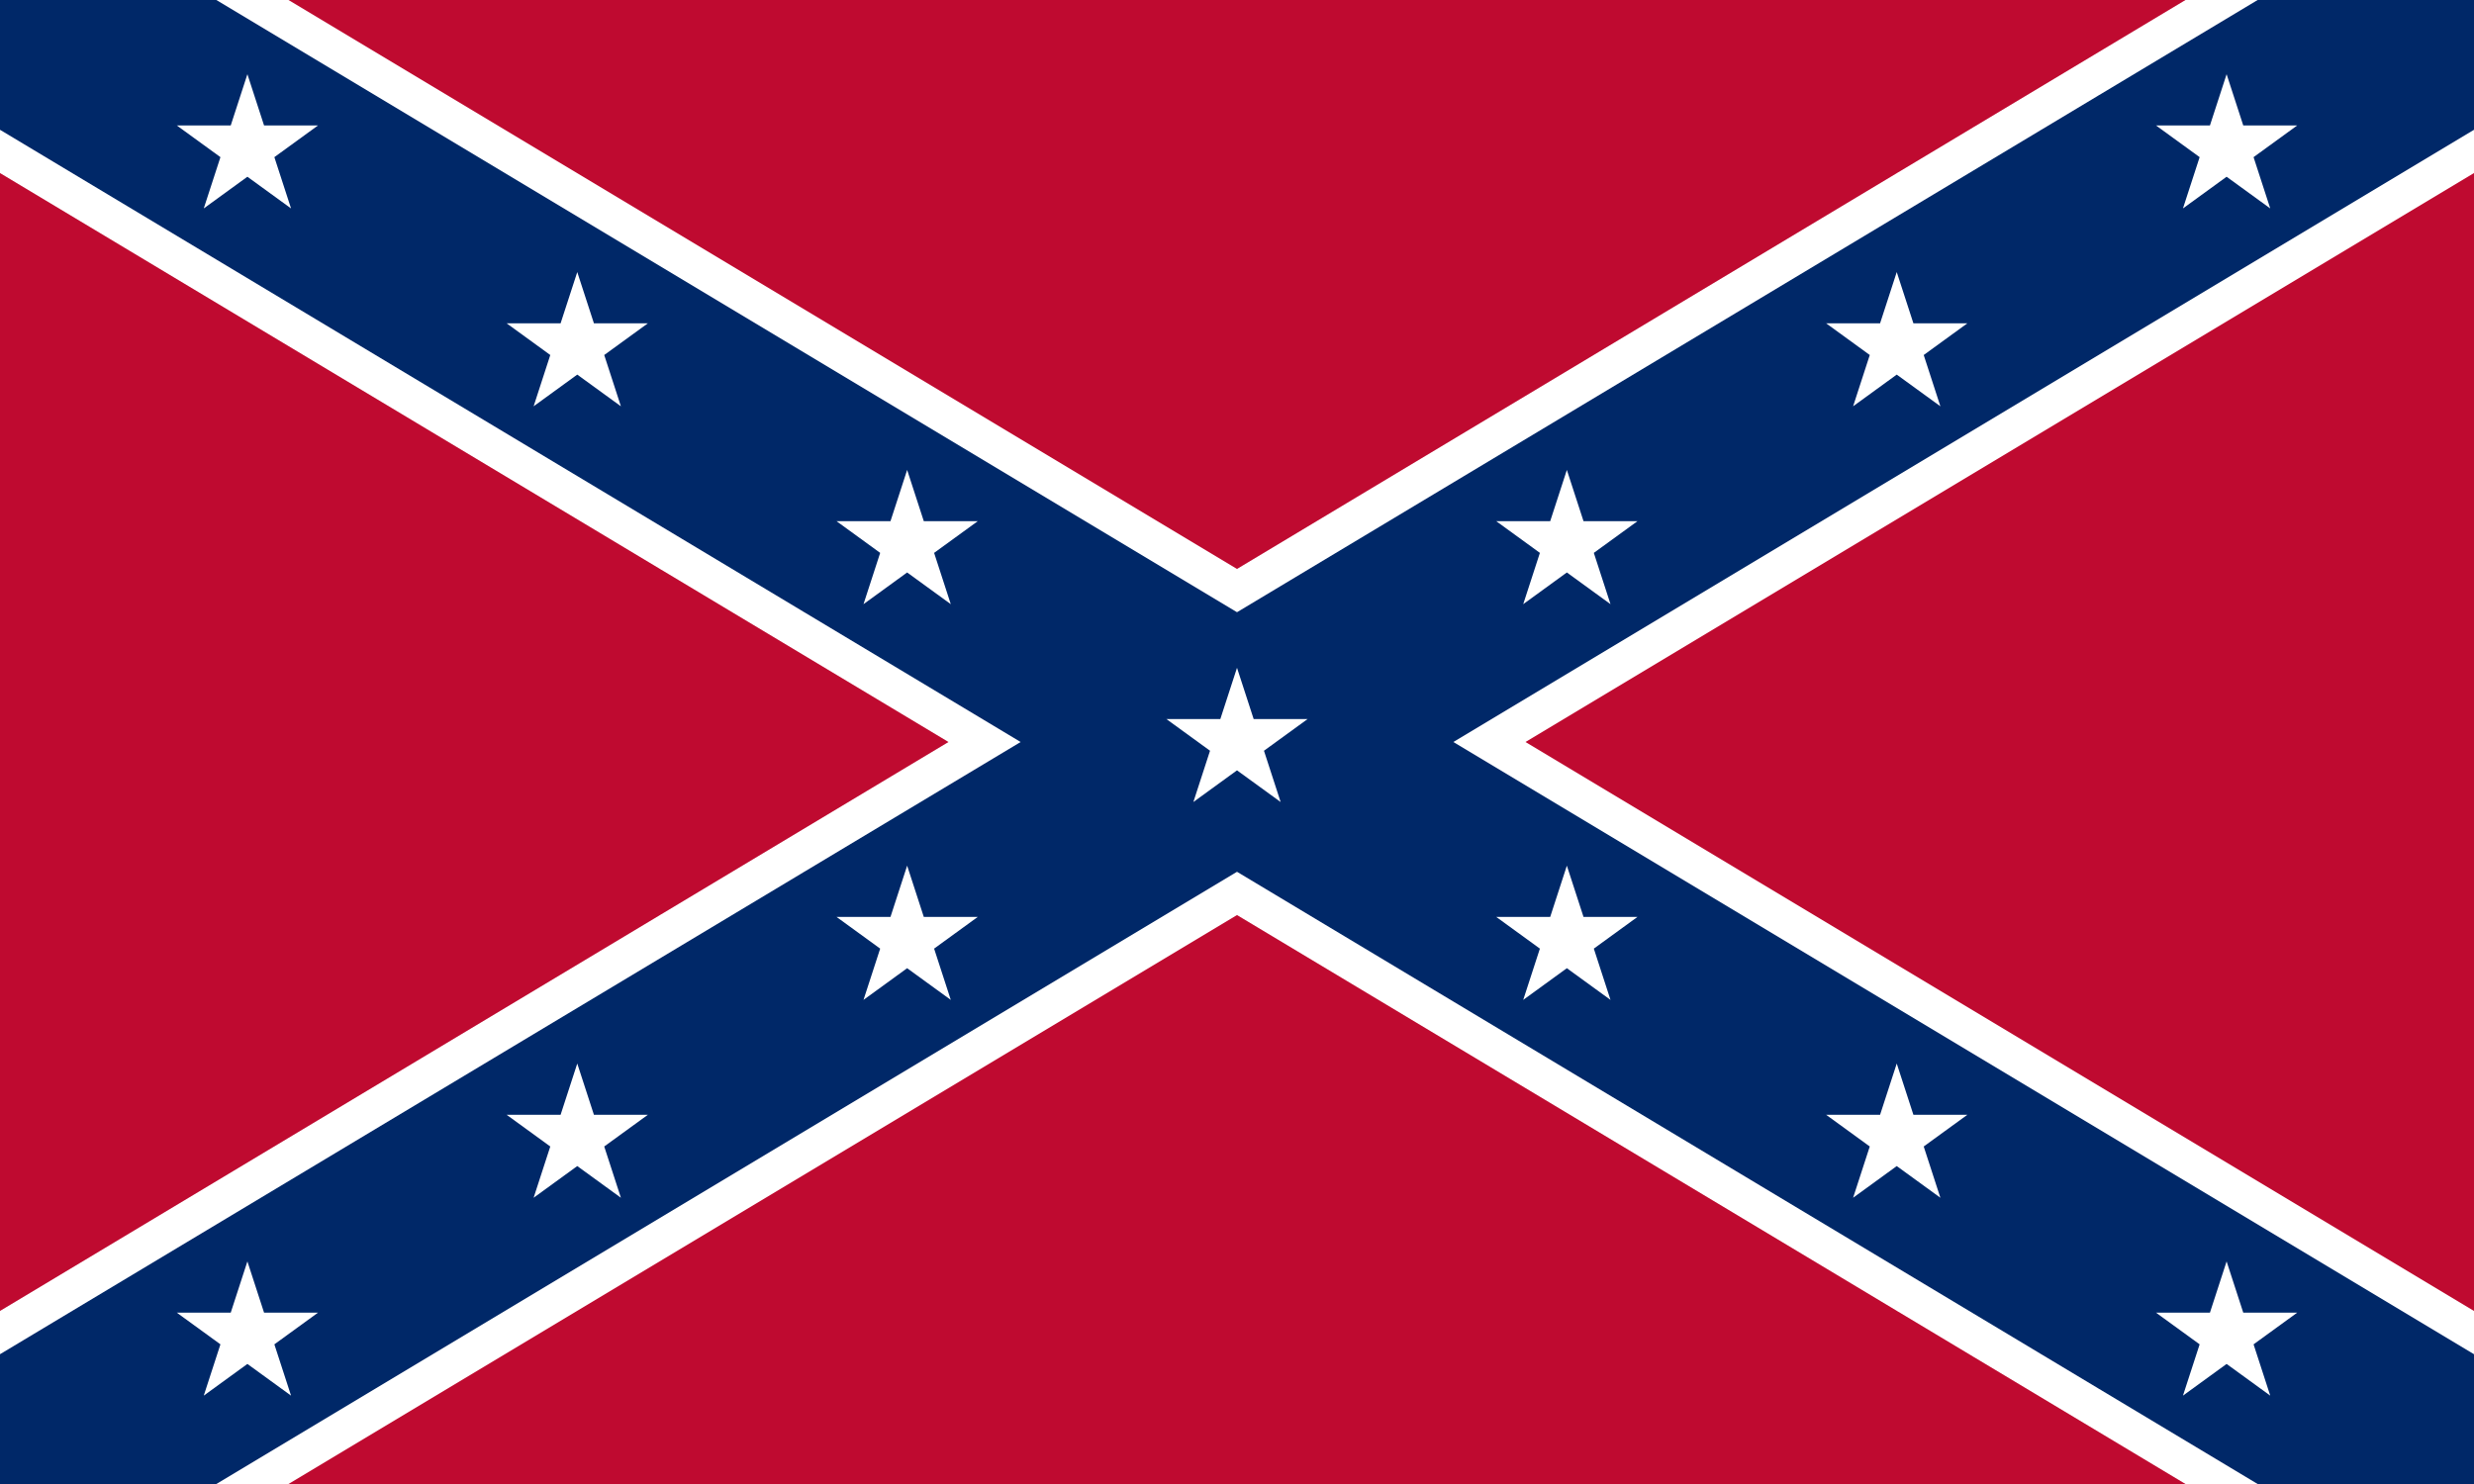 <?xml version="1.0" encoding="UTF-8" standalone="no"?>
<svg
   width="1000"
   height="600"
   viewBox="2.5 0 95 60"
   version="1.1"
   id="svg9"
   sodipodi:docname="20211125213537!Confederate_Rebel_Flag.svg"
   inkscape:version="1.3.2 (091e20e, 2023-11-25, custom)"
   xmlns:inkscape="http://www.inkscape.org/namespaces/inkscape"
   xmlns:sodipodi="http://sodipodi.sourceforge.net/DTD/sodipodi-0.dtd"
   xmlns:xlink="http://www.w3.org/1999/xlink"
   xmlns="http://www.w3.org/2000/svg"
   xmlns:svg="http://www.w3.org/2000/svg">
  <sodipodi:namedview
     id="namedview9"
     pagecolor="#505050"
     bordercolor="#ffffff"
     borderopacity="1"
     inkscape:showpageshadow="0"
     inkscape:pageopacity="0"
     inkscape:pagecheckerboard="1"
     inkscape:deskcolor="#d1d1d1"
     inkscape:zoom="0.52105263"
     inkscape:cx="475"
     inkscape:cy="300.35354"
     inkscape:window-width="1358"
     inkscape:window-height="701"
     inkscape:window-x="-6"
     inkscape:window-y="-6"
     inkscape:window-maximized="1"
     inkscape:current-layer="svg9" />
  <defs
     id="defs1">
    <path
       id="s"
       transform="scale(3)"
       fill="#fff"
       d="M0,-1 L0.588,0.809 L-0.951,-0.309 L0.951,-0.309 L-0.588,0.809z" />
  </defs>
  <rect
     fill="#bf0a30"
     width="100"
     height="60"
     id="rect1" />
  <path
     stroke="#fff"
     stroke-width="12"
     d="M0,0L100,60M0,60L100,0"
     id="path1" />
  <path
     stroke="#002868"
     stroke-width="9"
     d="M0,0L100,60M0,60L100,0"
     id="path2" />
  <g
     id="s6">
    <use
       xlink:href="#s"
       x="10"
       y="6"
       id="use2" />
    <use
       xlink:href="#s"
       x="23.333"
       y="14"
       id="use3" />
    <use
       xlink:href="#s"
       x="36.667"
       y="22"
       id="use4" />
    <use
       xlink:href="#s"
       x="63.333"
       y="38"
       id="use5" />
    <use
       xlink:href="#s"
       x="76.667"
       y="46"
       id="use6" />
    <use
       xlink:href="#s"
       x="90"
       y="54"
       id="use7" />
  </g>
  <use
     xlink:href="#s6"
     transform="scale(-1,1)"
     x="-100"
     id="use8" />
  <use
     xlink:href="#s"
     x="50"
     y="30"
     id="use9" />
</svg>
